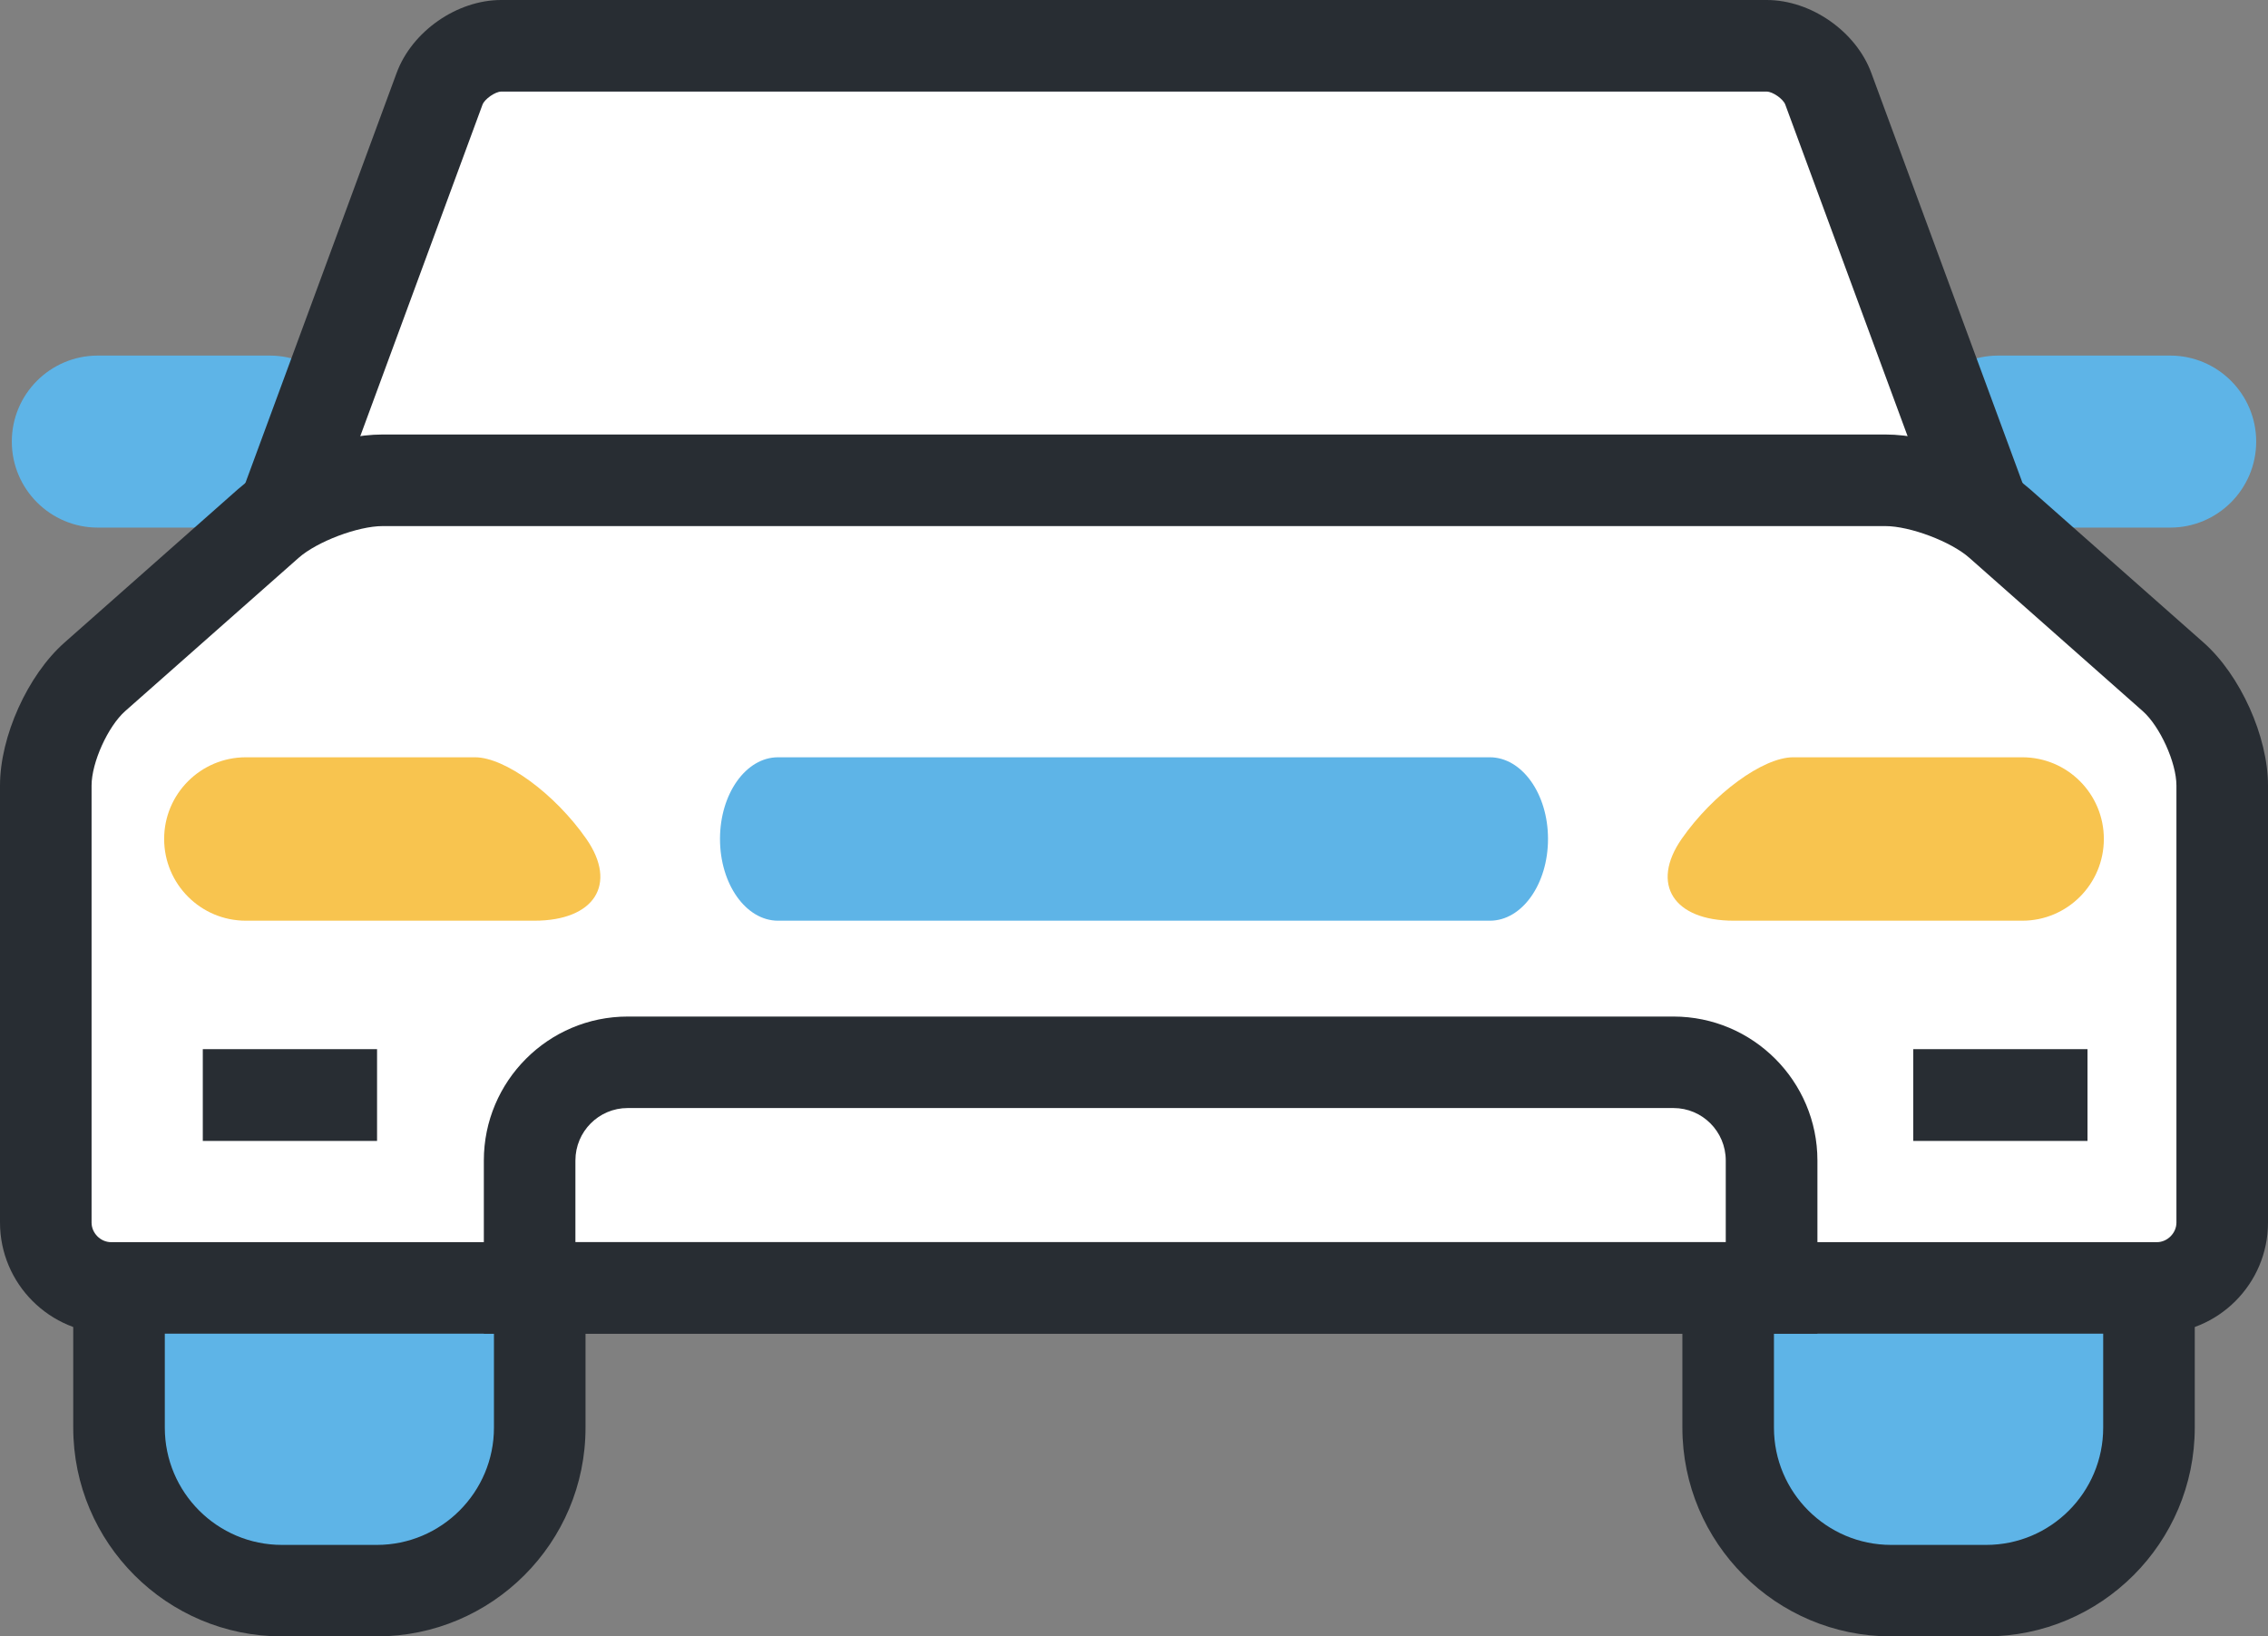<?xml version="1.0" encoding="utf-8"?>
<!-- Generator: Adobe Illustrator 14.0.0, SVG Export Plug-In . SVG Version: 6.00 Build 43363)  -->
<!DOCTYPE svg PUBLIC "-//W3C//DTD SVG 1.1//EN" "http://www.w3.org/Graphics/SVG/1.1/DTD/svg11.dtd">
<svg version="1.1" id="圖層_1" xmlns="http://www.w3.org/2000/svg" xmlns:xlink="http://www.w3.org/1999/xlink" x="0px" y="0px"
	 width="24px" height="17.313px" viewBox="0 0 24 17.313" enable-background="new 0 0 24 17.313" xml:space="preserve">
<rect x="0" y="0" width="24" height="17.313" fill="#808080" stroke="none"/>
<g>
	<g>
		<g>
			<g>
				<path fill="#5EB4E7" d="M3.764,4.672c0,0.502-0.407,0.91-0.91,0.91H1.035c-0.502,0-0.91-0.408-0.91-0.91l0,0
					c0-0.502,0.407-0.91,0.91-0.91h1.819C3.357,3.762,3.764,4.17,3.764,4.672L3.764,4.672z"/>
				<path fill="#5EB4E7" d="M23.875,4.672c0,0.502-0.408,0.91-0.91,0.91h-1.82c-0.502,0-0.908-0.408-0.908-0.91l0,0
					c0-0.502,0.406-0.91,0.908-0.91h1.82C23.467,3.762,23.875,4.17,23.875,4.672L23.875,4.672z"/>
			</g>
			<g>
				<path fill="#FFFFFF" d="M19.348,0.939c-0.092-0.25-0.385-0.455-0.652-0.455H5.304c-0.267,0-0.56,0.205-0.652,0.455L2.567,6.59
					c-0.092,0.25,0.05,0.454,0.317,0.454h18.231c0.266,0,0.41-0.204,0.316-0.454L19.348,0.939z"/>
				<g>
					<path fill="#282D33" d="M21.115,7.529H2.884c-0.288,0-0.54-0.124-0.69-0.341C2.042,6.972,2.013,6.692,2.113,6.422l2.084-5.65
						C4.359,0.332,4.835,0,5.304,0h13.391c0.469,0,0.945,0.332,1.107,0.771l2.084,5.65c0.1,0.271,0.07,0.55-0.08,0.767
						C21.654,7.405,21.402,7.529,21.115,7.529z M3.095,6.56h17.809l-2.012-5.453c-0.021-0.059-0.133-0.138-0.197-0.138H5.304
						c-0.063,0-0.176,0.079-0.198,0.138L3.095,6.56z"/>
				</g>
			</g>
			<g>
				<g>
					<path fill="#5EB4E7" d="M5.712,15.104c0,0.953-0.771,1.725-1.724,1.725H2.983c-0.952,0-1.724-0.771-1.724-1.725V9.215
						c0-0.953,0.772-1.724,1.724-1.724h1.005c0.952,0,1.724,0.771,1.724,1.724V15.104z"/>
					<path fill="#282D33" d="M3.988,17.313H2.983c-1.218,0-2.208-0.99-2.208-2.209V9.215c0-1.218,0.991-2.208,2.208-2.208h1.005
						c1.218,0,2.208,0.99,2.208,2.208v5.889C6.197,16.323,5.206,17.313,3.988,17.313z M2.983,7.976c-0.683,0-1.239,0.557-1.239,1.24
						v5.889c0,0.684,0.556,1.24,1.239,1.24h1.005c0.683,0,1.239-0.557,1.239-1.24V9.215c0-0.683-0.556-1.24-1.239-1.24H2.983z"/>
				</g>
				<g>
					<path fill="#5EB4E7" d="M22.74,15.104c0,0.953-0.771,1.725-1.723,1.725h-1.006c-0.951,0-1.725-0.771-1.725-1.725V9.215
						c0-0.953,0.773-1.724,1.725-1.724h1.006c0.951,0,1.723,0.771,1.723,1.724V15.104z"/>
					<path fill="#282D33" d="M21.018,17.313h-1.006c-1.219,0-2.209-0.99-2.209-2.209V9.215c0-1.218,0.99-2.208,2.209-2.208h1.006
						c1.217,0,2.207,0.99,2.207,2.208v5.889C23.225,16.323,22.234,17.313,21.018,17.313z M20.012,7.976
						c-0.684,0-1.24,0.557-1.24,1.24v5.889c0,0.684,0.557,1.24,1.24,1.24h1.006c0.684,0,1.238-0.557,1.238-1.24V9.215
						c0-0.683-0.555-1.24-1.238-1.24H20.012z"/>
				</g>
			</g>
			<g>
				<path fill="#FFFFFF" d="M21.16,5.539c-0.285-0.252-0.83-0.458-1.209-0.458H4.049c-0.38,0-0.925,0.206-1.21,0.458L1.003,7.161
					c-0.286,0.252-0.519,0.77-0.519,1.149v4.624c0,0.381,0.311,0.691,0.691,0.691h21.648c0.379,0,0.691-0.311,0.691-0.691V8.311
					c0-0.38-0.234-0.897-0.52-1.149L21.16,5.539z"/>
				<g>
					<path fill="#282D33" d="M22.824,14.11H1.176C0.528,14.11,0,13.583,0,12.934V8.311c0-0.519,0.293-1.169,0.683-1.513l1.835-1.622
						c0.374-0.33,1.032-0.579,1.531-0.579h15.902c0.498,0,1.156,0.249,1.531,0.579l1.836,1.622C23.707,7.142,24,7.792,24,8.311
						v4.624C24,13.583,23.473,14.11,22.824,14.11z M4.049,5.566c-0.261,0-0.693,0.163-0.889,0.336L1.324,7.524
						C1.142,7.686,0.969,8.067,0.969,8.311v4.624c0,0.111,0.095,0.207,0.207,0.207h21.648c0.111,0,0.207-0.096,0.207-0.207V8.311
						c0-0.243-0.174-0.625-0.355-0.786L20.84,5.902c-0.195-0.173-0.629-0.336-0.889-0.336H4.049z"/>
				</g>
			</g>
			<g>
				<path fill="#FFFFFF" d="M18.746,13.625v-1.348c0-0.574-0.463-1.039-1.037-1.039H6.642c-0.572,0-1.037,0.465-1.037,1.039v1.348
					H18.746z"/>
				<path fill="#282D33" d="M19.232,14.11H5.12v-1.832c0-0.84,0.683-1.523,1.522-1.523h11.067c0.84,0,1.523,0.684,1.523,1.523V14.11
					z M6.089,13.141h12.173v-0.863c0-0.307-0.248-0.555-0.553-0.555H6.642c-0.305,0-0.553,0.248-0.553,0.555V13.141z"/>
			</g>
			<g>
				<g>
					<rect x="2.146" y="11.1" fill="#282D33" width="1.844" height="0.971"/>
				</g>
				<g>
					<rect x="20.246" y="11.1" fill="#282D33" width="1.844" height="0.971"/>
				</g>
			</g>
		</g>
		<path fill="#5EB4E7" d="M16.381,8.876c0,0.478-0.275,0.865-0.615,0.865H8.233c-0.339,0-0.614-0.387-0.614-0.865l0,0
			c0-0.478,0.275-0.864,0.614-0.864h7.532C16.105,8.012,16.381,8.398,16.381,8.876L16.381,8.876z"/>
		<g>
			<path fill="#F8C44F" d="M6.205,8.876c-0.333-0.478-0.86-0.864-1.179-0.864c-0.52,0-1.039,0-1.559,0c-0.02,0-0.04,0-0.06,0H2.602
				c-0.478,0-0.865,0.387-0.865,0.864c0,0.478,0.387,0.865,0.865,0.865h0.175c0.23,0,0.459,0,0.689,0c0.729,0,1.459,0,2.188,0
				C6.292,9.741,6.537,9.354,6.205,8.876z"/>
			<path fill="#F8C44F" d="M17.795,8.876c0.332-0.477,0.861-0.864,1.18-0.864c0.52,0,1.039,0,1.559,0c0.02,0,0.039,0,0.059,0h0.807
				c0.477,0,0.863,0.387,0.863,0.864c0,0.478-0.387,0.865-0.863,0.865h-0.176c-0.23,0-0.459,0-0.689,0c-0.73,0-1.459,0-2.189,0
				C17.709,9.741,17.463,9.354,17.795,8.876z"/>
		</g>
	</g>
</g>
</svg>
